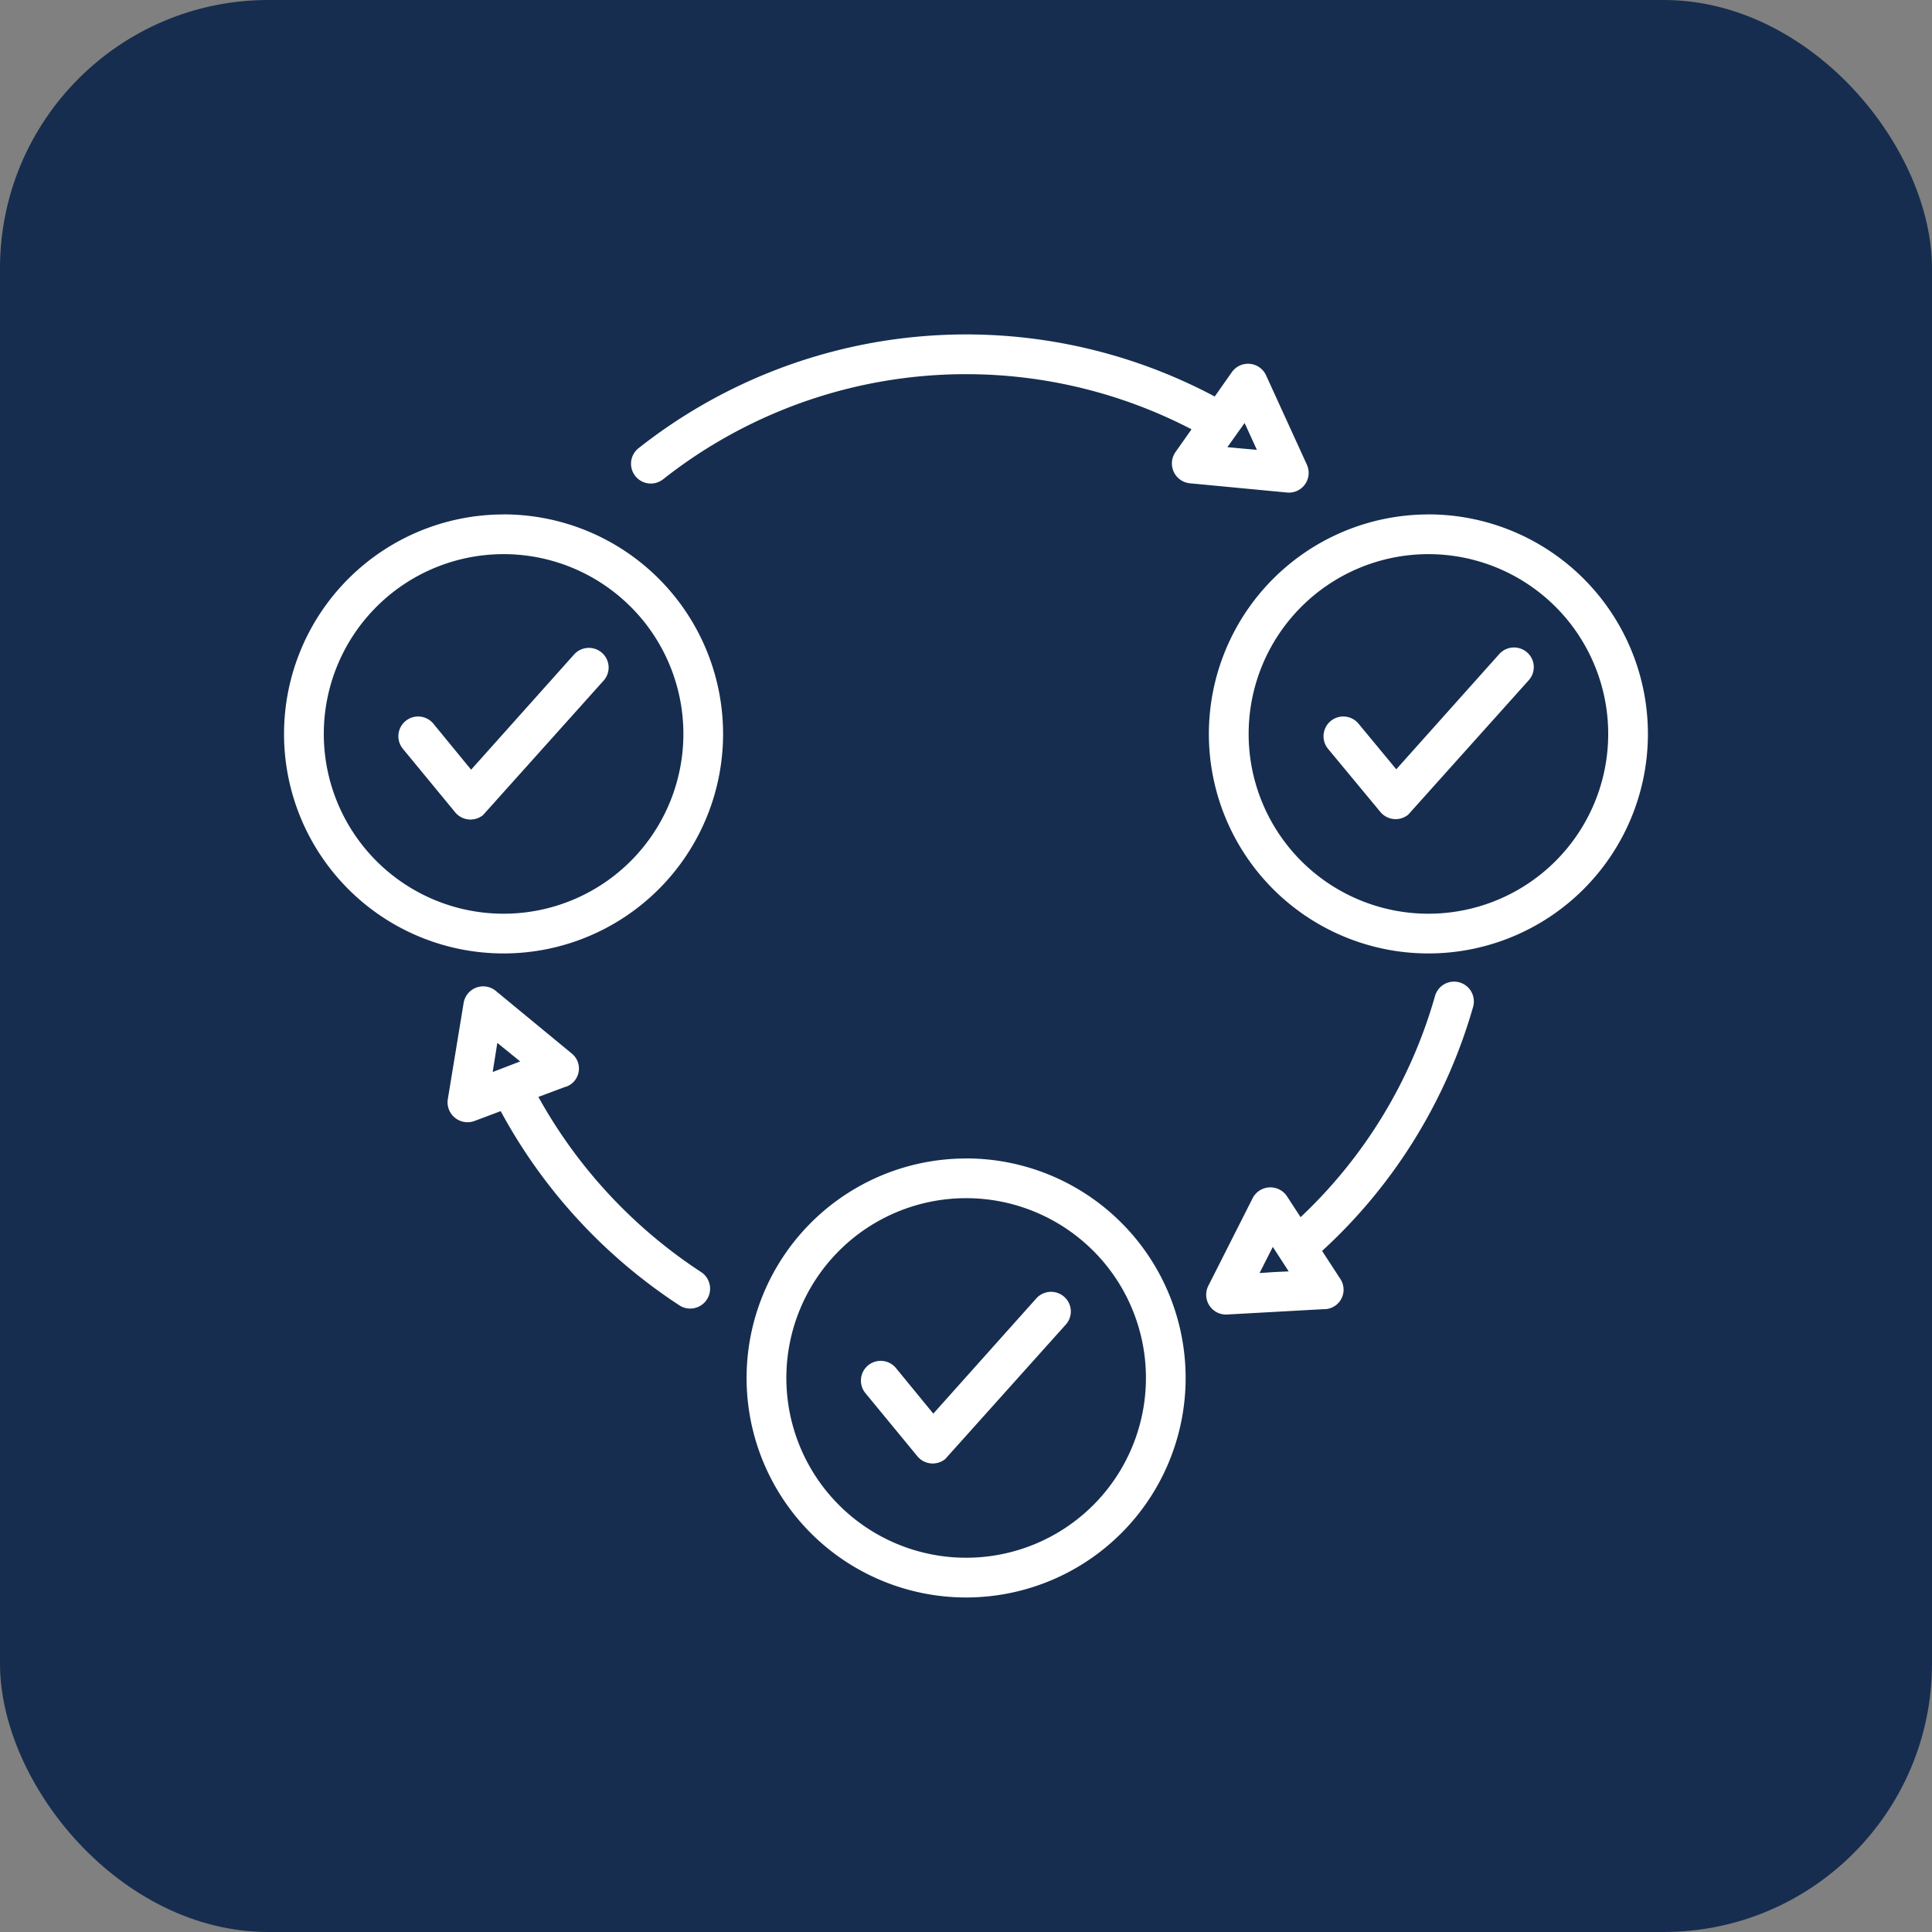 <svg xmlns="http://www.w3.org/2000/svg" width="72" height="72" viewBox="0 0 72 72">
  <rect x="0" y="0" width="72" height="72" fill="#808080" stroke="none"/>
  <g id="Group_613" data-name="Group 613" transform="translate(-245.527 -1276.527)">
    <g id="Group_233" data-name="Group 233" transform="translate(246 1277)">
      <rect id="Rectangle_164" data-name="Rectangle 164" width="72" height="72" rx="10" transform="translate(-0.473 -0.473)" fill="#162d4f"/>
    </g>
    <path id="noun-continuity-6140423" d="M143.055,175.885l-3.616.2a.738.738,0,0,1-.691-1.086l1.641-3.245a.743.743,0,0,1,1.283-.074l.506.777a18.09,18.09,0,0,0,5.01-8.243.738.738,0,0,1,1.419.407,19.633,19.633,0,0,1-5.627,9.094l.666,1.024a.727.727,0,0,1-.592,1.148Zm-1.863-1.382.543-.025-.592-.913-.494.975Zm-26.395-6.91-1.024.383a18.516,18.516,0,0,0,6.084,6.54.741.741,0,0,1-.8,1.246,19.979,19.979,0,0,1-6.688-7.256l-.987.37a.744.744,0,0,1-.987-.8l.592-3.6a.739.739,0,0,1,1.222-.432l2.8,2.308a.719.719,0,0,1-.21,1.246Zm-2.221-.74.518-.2-.851-.691-.173,1.086Zm29.109-21.4-3.64-.346a.742.742,0,0,1-.531-1.16l.6-.851a18.221,18.221,0,0,0-19.694,1.863.738.738,0,0,1-.913-1.16,19.7,19.7,0,0,1,21.471-1.925l.642-.913a.739.739,0,0,1,1.283.148l1.505,3.295a.736.736,0,0,1-.728,1.049Zm-1.691-1.641.555.049-.457-1-.642.9Zm3.208,11.192a.736.736,0,0,1,1.135-.938l1.407,1.7,3.838-4.294a.739.739,0,0,1,1.037-.062.728.728,0,0,1,.062,1.037l-4.492,5.01a.74.74,0,0,1-1.037-.1Zm3.739-8.737a8.181,8.181,0,1,1-8.181,8.181A8.184,8.184,0,0,1,146.942,146.269Zm4.738,3.443a6.7,6.7,0,1,0,0,9.477A6.7,6.7,0,0,0,151.681,149.712Zm-42.955,5.294a.736.736,0,0,1,1.135-.938l1.407,1.715,3.838-4.294a.739.739,0,0,1,1.037-.062.728.728,0,0,1,.062,1.037l-4.492,5.01a.74.74,0,0,1-1.037-.1Zm3.751-8.737a8.181,8.181,0,1,1-8.181,8.181A8.184,8.184,0,0,1,112.477,146.269Zm4.738,3.443a6.7,6.7,0,1,0,0,9.477A6.7,6.7,0,0,0,117.216,149.712Zm8.749,29.307a.736.736,0,0,1,1.135-.938l1.394,1.7,3.838-4.294a.739.739,0,0,1,1.037-.062.728.728,0,0,1,.062,1.037l-4.492,5.01a.74.74,0,0,1-1.037-.1Zm3.751-8.749a8.181,8.181,0,1,1-8.181,8.181A8.184,8.184,0,0,1,129.716,170.27Zm4.738,3.443a6.7,6.7,0,1,0,0,9.477A6.7,6.7,0,0,0,134.454,173.713Z" transform="translate(151.818 1149.43)" fill="#fff"/>
  </g>
</svg>
